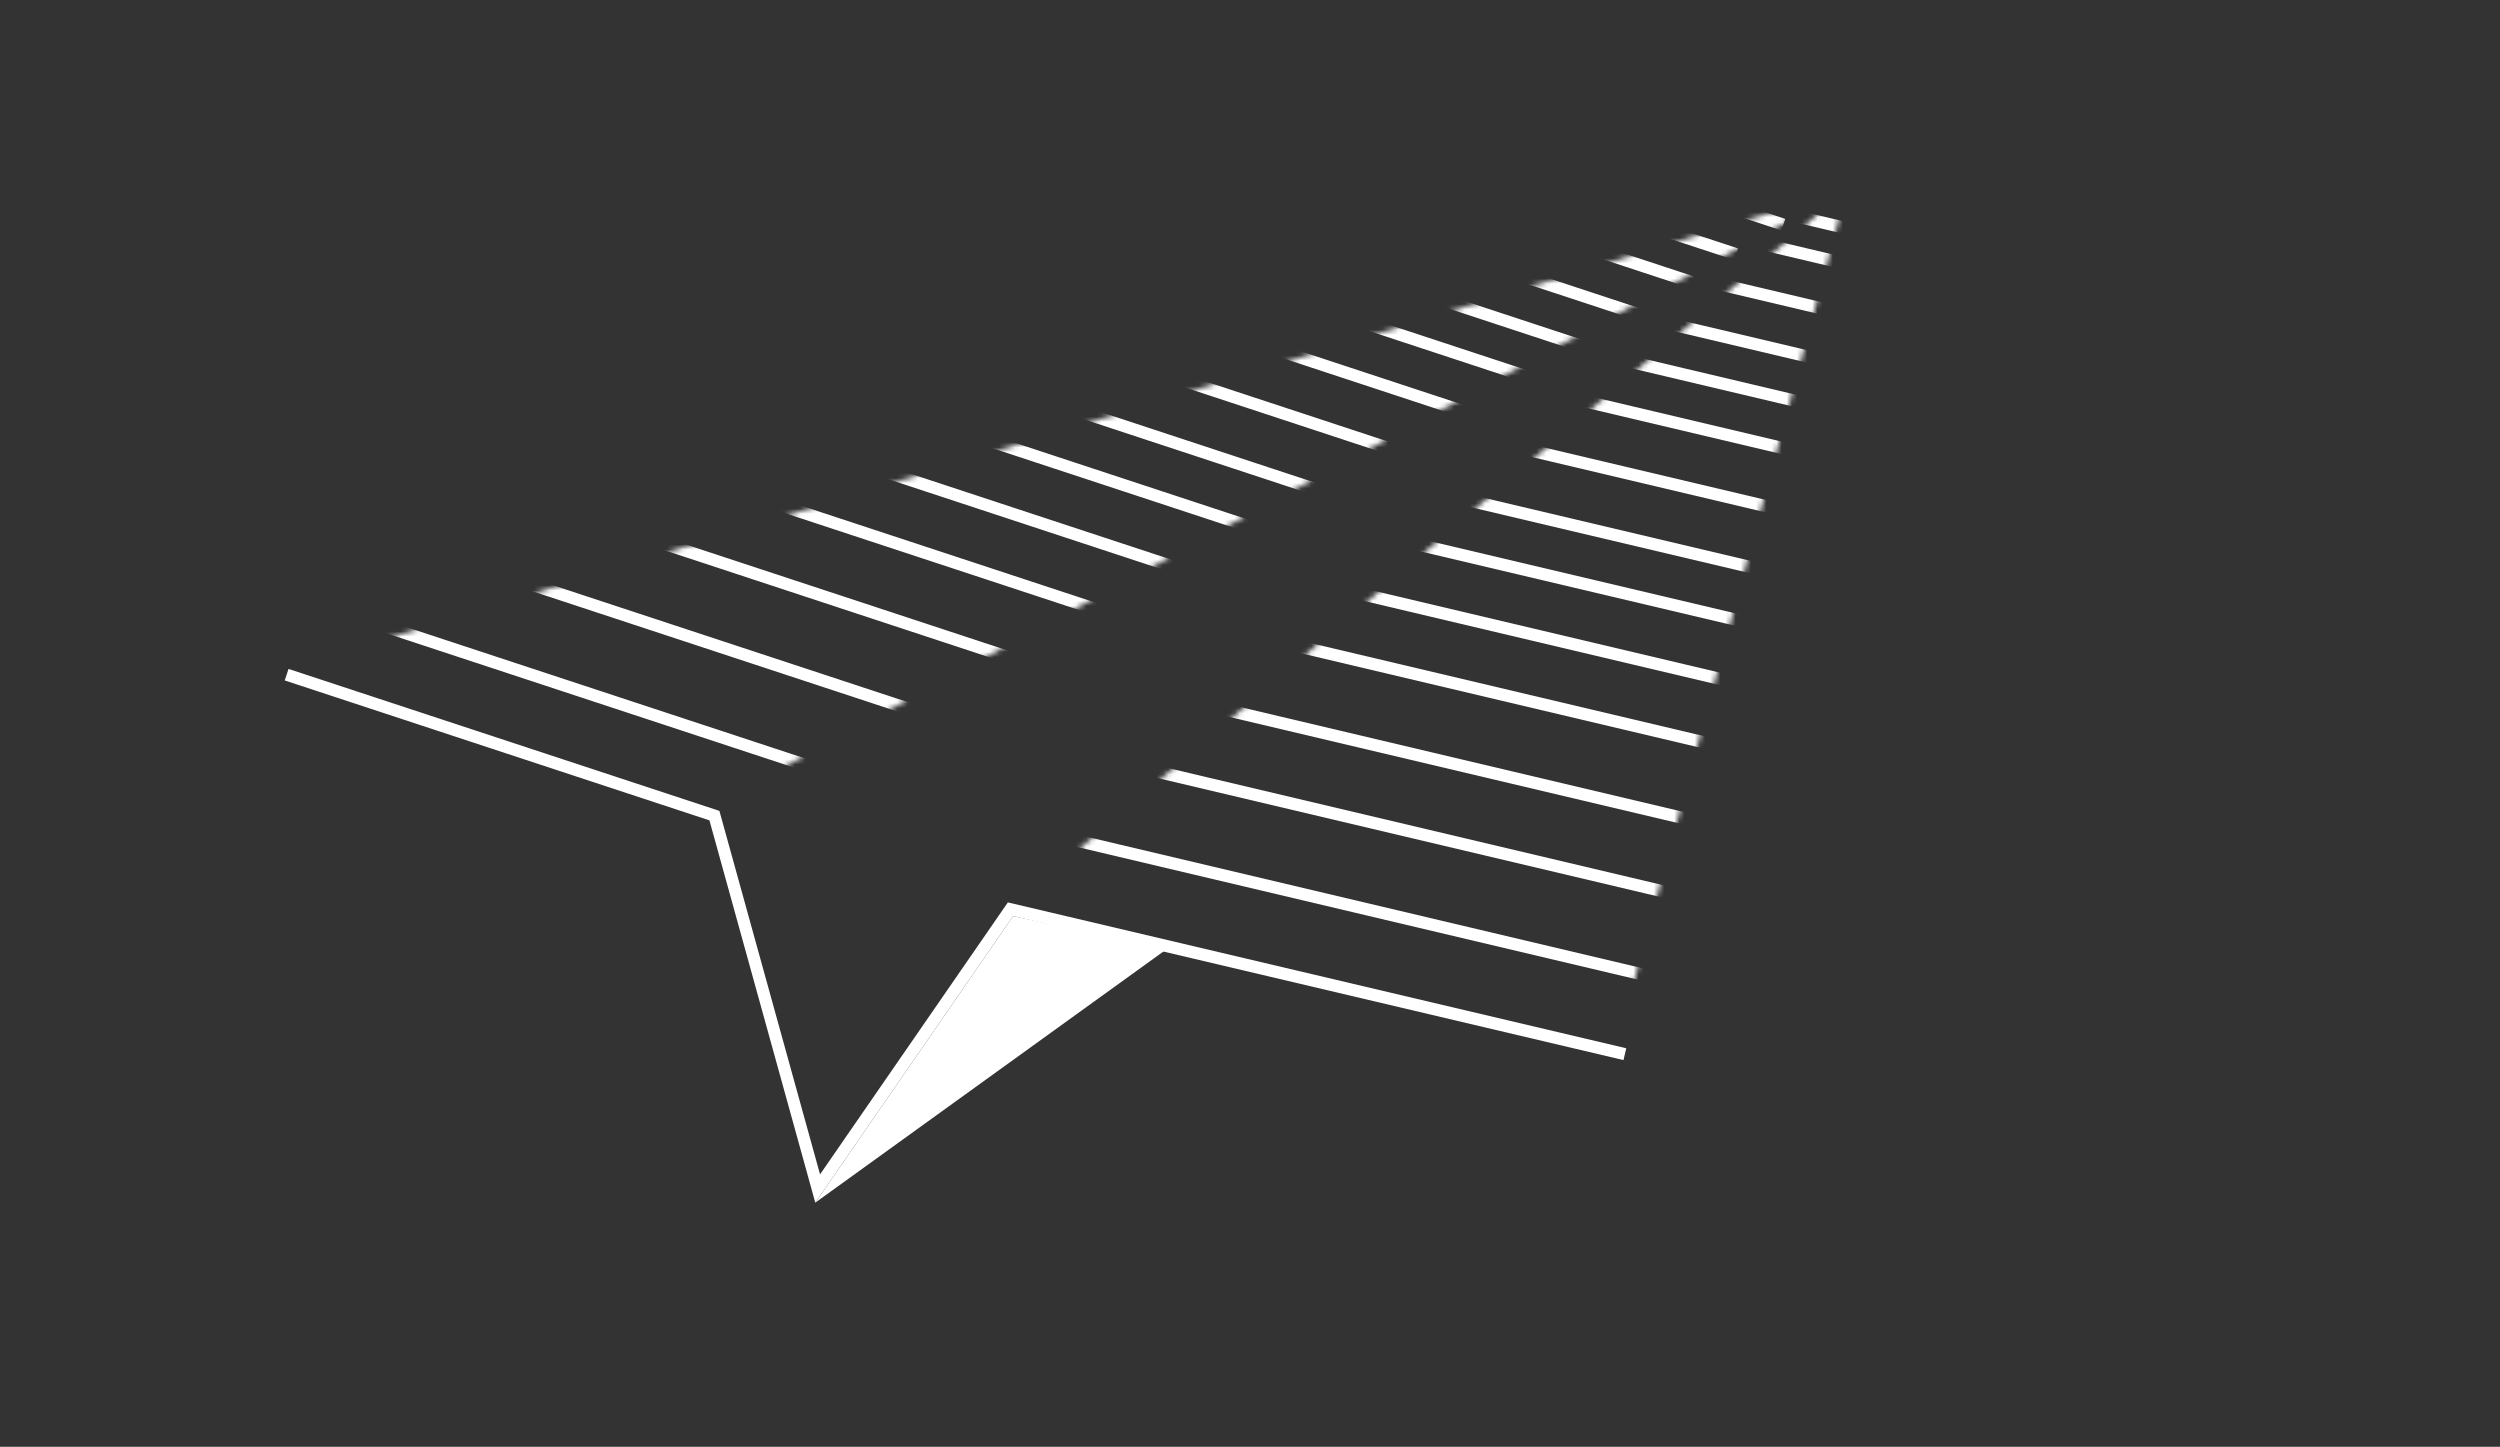 <?xml version="1.0" encoding="UTF-8"?> <svg xmlns="http://www.w3.org/2000/svg" width="489" height="283" viewBox="0 0 489 283" fill="none"><rect x="0" y="0" width="489" height="283" fill="#333333" stroke="none"/><path d="M159.47 235.239L138.765 160.464L55.692 133.095L56.438 130.843L140.715 158.61L160.402 229.707L197.138 176.509L318.099 205.042L317.553 207.353L198.172 179.192L159.47 235.239Z" fill="white"></path><mask id="mask0_632_700" style="mask-type:luminance" maskUnits="userSpaceOnUse" x="52" y="37" width="310" height="122"><path d="M137.956 158.376L361.281 37L52.435 132.045L137.956 158.376Z" fill="white"></path></mask><g mask="url(#mask0_632_700)"><path d="M73.493 120.684L72.748 122.938L159.537 151.533L160.282 149.278L73.493 120.684Z" fill="white"></path><path d="M91.909 109.123L91.164 111.377L179.219 140.389L179.965 138.135L91.909 109.123Z" fill="white"></path><path d="M110.705 98.781L109.96 101.035L198.142 130.089L198.888 127.835L110.705 98.781Z" fill="white"></path><path d="M126.98 89.117L126.235 91.371L214.959 120.603L215.704 118.349L126.98 89.117Z" fill="white"></path><path d="M143.221 81.171L142.476 83.425L229.651 112.148L230.397 109.893L143.221 81.171Z" fill="white"></path><path d="M161.815 74.522L161.07 76.776L244.742 104.344L245.487 102.09L161.815 74.522Z" fill="white"></path><path d="M174.391 67.118L173.646 69.372L257.318 96.94L258.063 94.686L174.391 67.118Z" fill="white"></path><path d="M189.195 59.253L188.45 61.507L272.122 89.075L272.867 86.821L189.195 59.253Z" fill="white"></path><path d="M204.019 52.11L203.274 54.364L286.946 81.932L287.692 79.678L204.019 52.11Z" fill="white"></path><path d="M215.046 44.86L214.301 47.114L297.973 74.682L298.718 72.427L215.046 44.86Z" fill="white"></path><path d="M227.591 39.48L226.846 41.734L310.518 69.302L311.263 67.047L227.591 39.48Z" fill="white"></path><path d="M238.414 33.177L237.668 35.431L321.341 62.999L322.086 60.745L238.414 33.177Z" fill="white"></path><path d="M247.647 26.506L246.902 28.761L330.574 56.328L331.32 54.074L247.647 26.506Z" fill="white"></path><path d="M256.292 21.026L255.546 23.28L339.219 50.848L339.964 48.594L256.292 21.026Z" fill="white"></path><path d="M265.521 15.251L264.775 17.505L348.448 45.073L349.193 42.819L265.521 15.251Z" fill="white"></path></g><mask id="mask1_632_700" style="mask-type:luminance" maskUnits="userSpaceOnUse" x="197" y="36" width="165" height="169"><path d="M197.662 177.637L316.142 204.944L361.281 37L197.662 177.637Z" fill="white"></path></mask><g mask="url(#mask1_632_700)"><path d="M209.527 162.952L208.979 165.262L330.815 194.088L331.364 191.778L209.527 162.952Z" fill="white"></path><path d="M226.876 149.852L226.327 152.162L331.803 177.117L332.352 174.807L226.876 149.852Z" fill="white"></path><path d="M240.389 137.776L239.84 140.086L330.199 161.464L330.747 159.154L240.389 137.776Z" fill="white"></path><path d="M250.742 124.455L250.193 126.765L341.107 148.274L341.655 145.965L250.742 124.455Z" fill="white"></path><path d="M260.819 113.687L260.271 115.997L349.597 137.131L350.146 134.821L260.819 113.687Z" fill="white"></path><path d="M270.618 103.703L270.07 106.012L355.811 126.282L356.359 123.973L270.618 103.703Z" fill="white"></path><path d="M279.546 94.841L278.998 97.151L364.739 117.421L365.287 115.111L279.546 94.841Z" fill="white"></path><path d="M291.04 84.925L290.491 87.235L376.229 107.519L376.777 105.21L291.04 84.925Z" fill="white"></path><path d="M309.773 77.218L309.224 79.528L394.961 99.813L395.51 97.503L309.773 77.218Z" fill="white"></path><path d="M319.77 69.755L319.221 72.065L404.959 92.35L405.507 90.04L319.77 69.755Z" fill="white"></path><path d="M323.585 61.425L323.037 63.734L408.774 84.019L409.323 81.709L323.585 61.425Z" fill="white"></path><path d="M333.765 53.775L333.217 56.085L418.954 76.37L419.503 74.06L333.765 53.775Z" fill="white"></path><path d="M343.954 46.335L343.406 48.645L429.143 68.93L429.692 66.62L343.954 46.335Z" fill="white"></path><path d="M352.551 41.385L352.002 43.695L437.739 63.98L438.288 61.67L352.551 41.385Z" fill="white"></path></g><path d="M159.47 235.239L228.095 185.735L198.172 179.192L159.47 235.239Z" fill="white"></path></svg> 